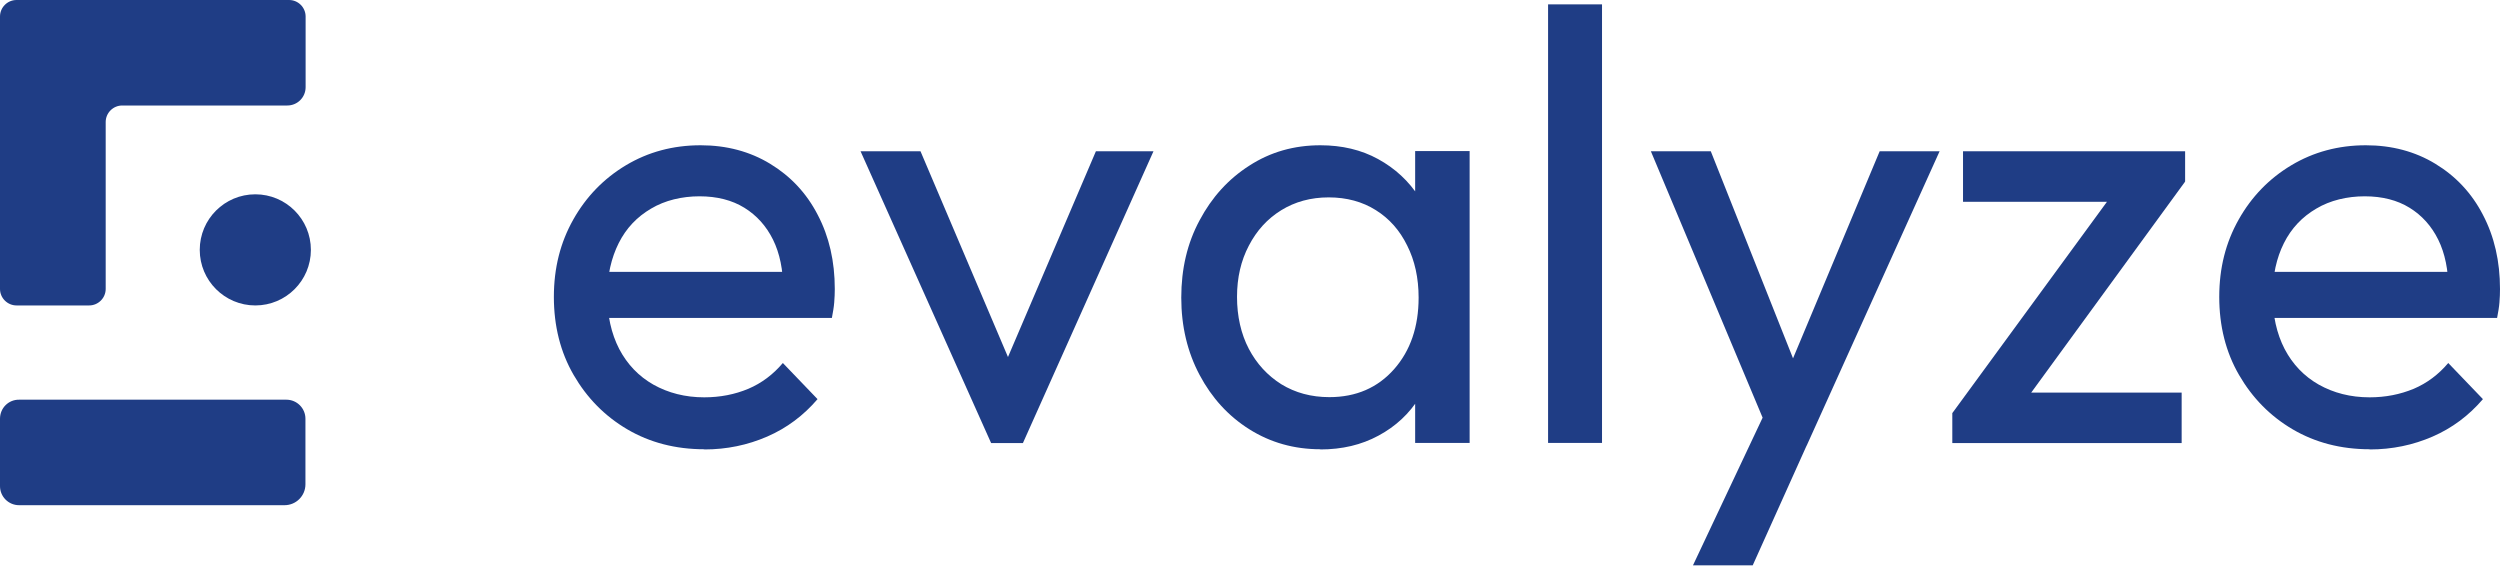 <svg xmlns="http://www.w3.org/2000/svg" width="130" height="30" viewBox="0 0 130 30" fill="none"><path d="M36.62 23.361C35.127 23.361 33.787 23.012 32.616 22.323C31.445 21.634 30.519 20.689 29.83 19.499C29.141 18.31 28.801 16.95 28.801 15.439C28.801 13.928 29.141 12.606 29.811 11.416C30.482 10.226 31.398 9.282 32.55 8.593C33.702 7.904 34.995 7.554 36.431 7.554C37.781 7.554 38.99 7.875 40.047 8.517C41.105 9.159 41.936 10.038 42.521 11.171C43.116 12.304 43.409 13.588 43.409 15.033C43.409 15.241 43.399 15.477 43.38 15.722C43.362 15.968 43.314 16.232 43.258 16.534H30.765V14.136H41.756L40.727 15.061C40.727 14.041 40.548 13.173 40.198 12.464C39.849 11.756 39.348 11.199 38.706 10.803C38.064 10.406 37.281 10.208 36.374 10.208C35.467 10.208 34.58 10.415 33.853 10.85C33.126 11.275 32.559 11.87 32.172 12.644C31.785 13.418 31.577 14.315 31.577 15.354C31.577 16.393 31.785 17.346 32.2 18.149C32.616 18.942 33.211 19.566 33.975 20C34.75 20.434 35.628 20.661 36.62 20.661C37.45 20.661 38.215 20.51 38.914 20.217C39.603 19.924 40.208 19.471 40.708 18.876L42.512 20.755C41.785 21.605 40.916 22.257 39.896 22.701C38.876 23.144 37.79 23.371 36.629 23.371L36.62 23.361Z" fill="#1F3D85"></path><path d="M51.539 23.041L44.749 7.866H47.866L53.314 20.68H51.511L56.987 7.866H59.981L53.191 23.041H51.539Z" fill="#1F3D85"></path><path d="M68.659 23.361C67.29 23.361 66.062 23.012 64.967 22.323C63.871 21.634 63.012 20.689 62.38 19.499C61.747 18.31 61.426 16.969 61.426 15.477C61.426 13.985 61.737 12.644 62.38 11.454C63.012 10.264 63.871 9.311 64.967 8.612C66.062 7.904 67.29 7.554 68.659 7.554C69.783 7.554 70.784 7.79 71.662 8.272C72.54 8.753 73.258 9.414 73.796 10.255C74.334 11.095 74.636 12.068 74.702 13.182V17.753C74.636 18.838 74.344 19.811 73.815 20.661C73.286 21.511 72.578 22.172 71.681 22.653C70.793 23.135 69.783 23.371 68.659 23.371V23.361ZM69.131 20.651C70.519 20.651 71.643 20.16 72.493 19.197C73.343 18.234 73.768 16.988 73.768 15.477C73.768 14.457 73.569 13.55 73.173 12.767C72.785 11.973 72.238 11.36 71.539 10.925C70.85 10.491 70.028 10.264 69.093 10.264C68.159 10.264 67.337 10.491 66.619 10.935C65.902 11.379 65.345 11.992 64.939 12.776C64.532 13.55 64.325 14.438 64.325 15.439C64.325 16.44 64.532 17.365 64.939 18.14C65.345 18.914 65.911 19.528 66.629 19.981C67.356 20.425 68.187 20.651 69.122 20.651H69.131ZM73.588 23.041V18.952L74.117 15.241L73.588 11.567V7.856H76.421V23.031H73.588V23.041Z" fill="#1F3D85"></path><path d="M80.5 23.041V0.227H83.305V23.032H80.5V23.041Z" fill="#1F3D85"></path><path d="M92.266 23.173L85.845 7.866H88.961L93.72 19.849H92.729L97.743 7.866H100.859L93.947 23.173H92.266ZM88.035 29.396L92.36 20.227L93.947 23.164L91.142 29.396H88.026H88.035Z" fill="#1F3D85"></path><path d="M101.52 21.483L110.33 9.443H113.626L104.844 21.483H101.511H101.52ZM101.52 23.041V21.474L104.041 20.416H113.446V23.041H101.52ZM102.077 10.492V7.866H113.626V9.434L111.039 10.492H102.077Z" fill="#1F3D85"></path><path d="M123.22 23.361C121.728 23.361 120.387 23.012 119.216 22.323C118.045 21.634 117.12 20.689 116.431 19.499C115.741 18.31 115.401 16.95 115.401 15.439C115.401 13.928 115.741 12.606 116.412 11.416C117.082 10.226 117.998 9.282 119.15 8.593C120.302 7.904 121.596 7.554 123.022 7.554C124.372 7.554 125.581 7.875 126.638 8.517C127.696 9.159 128.527 10.038 129.112 11.171C129.707 12.304 130 13.588 130 15.033C130 15.241 129.991 15.477 129.972 15.722C129.953 15.968 129.906 16.232 129.849 16.534H117.356V14.136H128.348L127.318 15.061C127.318 14.041 127.139 13.173 126.789 12.464C126.44 11.756 125.94 11.199 125.297 10.803C124.655 10.406 123.872 10.208 122.965 10.208C122.059 10.208 121.171 10.415 120.444 10.85C119.717 11.275 119.15 11.87 118.763 12.644C118.376 13.418 118.178 14.315 118.178 15.354C118.178 16.393 118.385 17.346 118.801 18.149C119.216 18.942 119.811 19.566 120.576 20C121.35 20.434 122.229 20.661 123.22 20.661C124.051 20.661 124.806 20.51 125.515 20.217C126.204 19.924 126.808 19.471 127.309 18.876L129.112 20.755C128.385 21.605 127.517 22.257 126.497 22.701C125.477 23.144 124.391 23.371 123.229 23.371L123.22 23.361Z" fill="#1F3D85"></path><path d="M5.401 0H0.859C0.387 0 0 0.387 0 0.859V15.024C0 15.496 0.387 15.883 0.859 15.883H4.636C5.109 15.883 5.496 15.496 5.496 15.024V6.346C5.496 5.873 5.883 5.486 6.355 5.486H14.939C15.467 5.486 15.892 5.061 15.892 4.533V0.859C15.892 0.387 15.505 0 15.033 0H5.401Z" fill="#1F3D85"></path><path d="M1.001 26.27H14.797C15.401 26.27 15.883 25.779 15.883 25.184V21.775C15.883 21.228 15.439 20.784 14.891 20.784H1.001C0.444 20.774 0 21.218 0 21.775V25.279C0 25.826 0.444 26.27 0.991 26.27H1.001Z" fill="#1F3D85"></path><path d="M13.277 15.883C14.872 15.883 16.166 14.589 16.166 12.993C16.166 11.397 14.872 10.104 13.277 10.104C11.681 10.104 10.387 11.397 10.387 12.993C10.387 14.589 11.681 15.883 13.277 15.883Z" fill="#1F3D85"></path></svg>